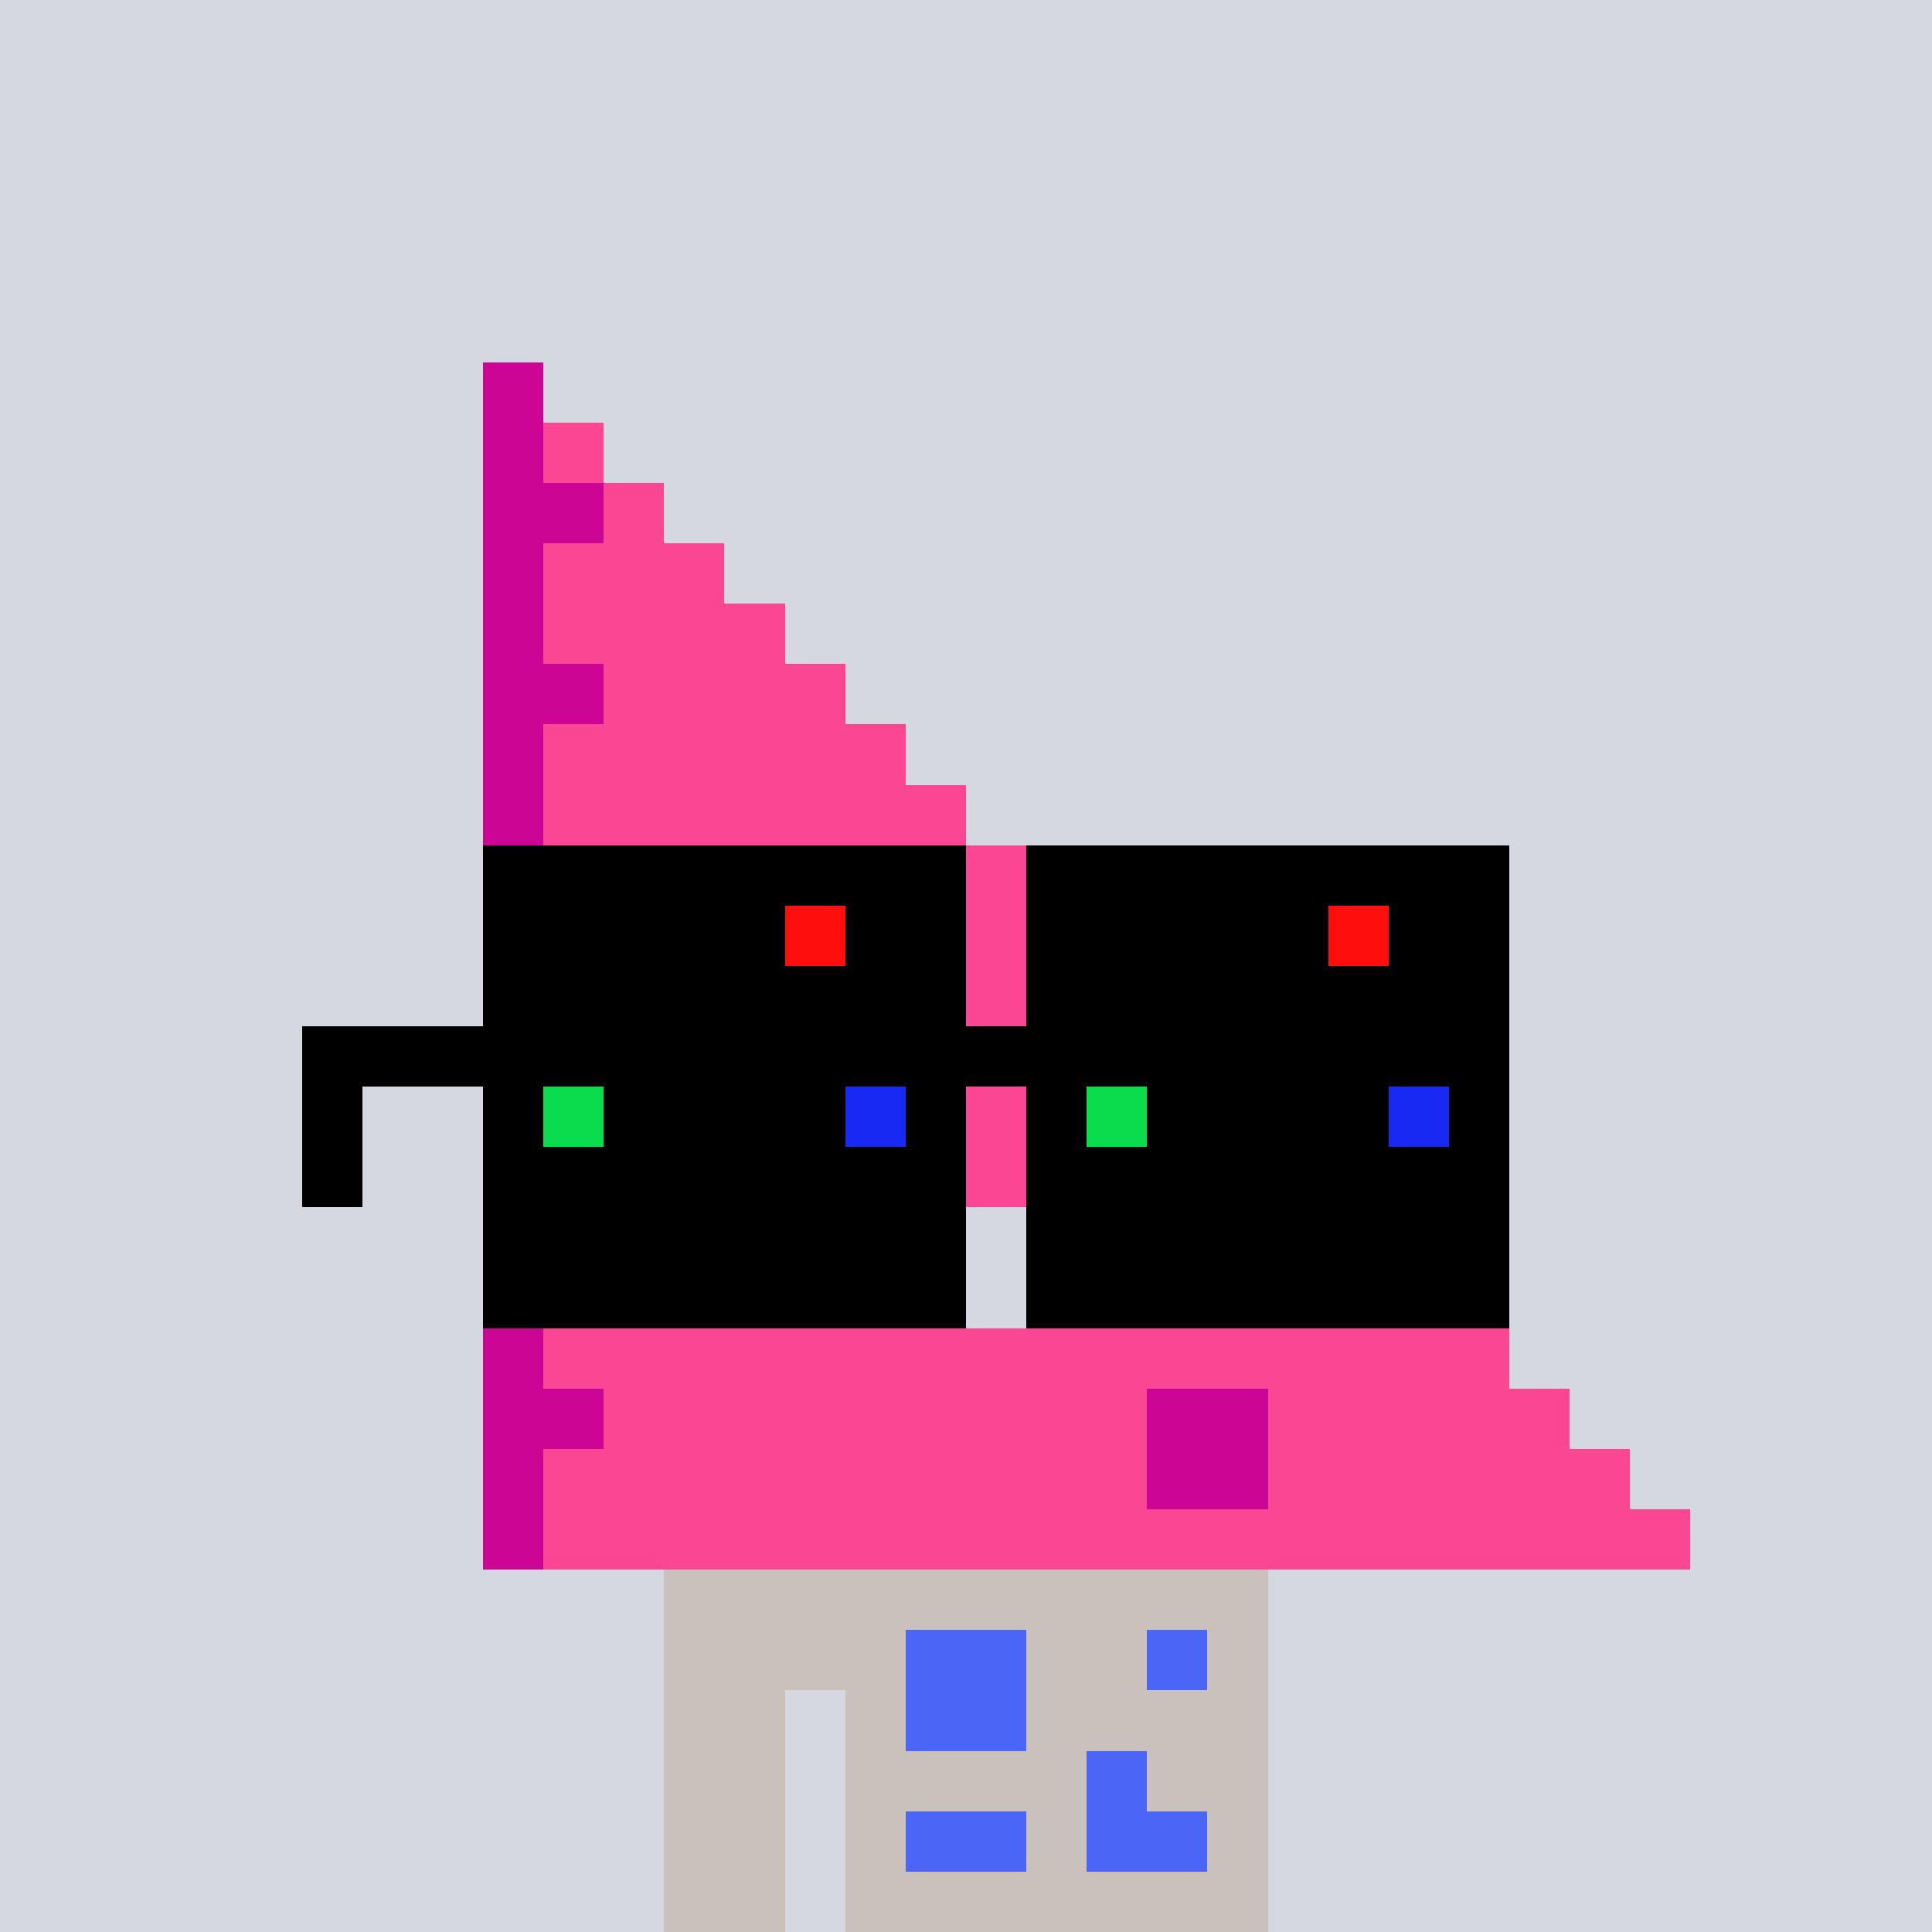 <svg width="320" height="320" viewBox="0 0 320 320" xmlns="http://www.w3.org/2000/svg" shape-rendering="crispEdges"><rect width="100%" height="100%" fill="#d5d7e1" /><rect width="100" height="10" x="110" y="260" fill="#cbc1bc" /><rect width="100" height="10" x="110" y="270" fill="#cbc1bc" /><rect width="20" height="10" x="110" y="280" fill="#cbc1bc" /><rect width="70" height="10" x="140" y="280" fill="#cbc1bc" /><rect width="20" height="10" x="110" y="290" fill="#cbc1bc" /><rect width="70" height="10" x="140" y="290" fill="#cbc1bc" /><rect width="20" height="10" x="110" y="300" fill="#cbc1bc" /><rect width="70" height="10" x="140" y="300" fill="#cbc1bc" /><rect width="20" height="10" x="110" y="310" fill="#cbc1bc" /><rect width="70" height="10" x="140" y="310" fill="#cbc1bc" /><rect width="20" height="10" x="150" y="270" fill="#4b65f7" /><rect width="10" height="10" x="190" y="270" fill="#4b65f7" /><rect width="20" height="10" x="150" y="280" fill="#4b65f7" /><rect width="10" height="10" x="180" y="290" fill="#4b65f7" /><rect width="20" height="10" x="150" y="300" fill="#4b65f7" /><rect width="20" height="10" x="180" y="300" fill="#4b65f7" /><rect width="10" height="10" x="80" y="60" fill="#cc0595" /><rect width="10" height="10" x="80" y="70" fill="#cc0595" /><rect width="10" height="10" x="90" y="70" fill="#fb4694" /><rect width="20" height="10" x="80" y="80" fill="#cc0595" /><rect width="10" height="10" x="100" y="80" fill="#fb4694" /><rect width="10" height="10" x="80" y="90" fill="#cc0595" /><rect width="30" height="10" x="90" y="90" fill="#fb4694" /><rect width="10" height="10" x="80" y="100" fill="#cc0595" /><rect width="40" height="10" x="90" y="100" fill="#fb4694" /><rect width="20" height="10" x="80" y="110" fill="#cc0595" /><rect width="40" height="10" x="100" y="110" fill="#fb4694" /><rect width="10" height="10" x="80" y="120" fill="#cc0595" /><rect width="60" height="10" x="90" y="120" fill="#fb4694" /><rect width="10" height="10" x="80" y="130" fill="#cc0595" /><rect width="70" height="10" x="90" y="130" fill="#fb4694" /><rect width="20" height="10" x="80" y="140" fill="#cc0595" /><rect width="70" height="10" x="100" y="140" fill="#fb4694" /><rect width="10" height="10" x="80" y="150" fill="#cc0595" /><rect width="90" height="10" x="90" y="150" fill="#fb4694" /><rect width="10" height="10" x="80" y="160" fill="#cc0595" /><rect width="30" height="10" x="90" y="160" fill="#fb4694" /><rect width="60" height="10" x="130" y="160" fill="#fb4694" /><rect width="20" height="10" x="80" y="170" fill="#cc0595" /><rect width="20" height="10" x="100" y="170" fill="#fb4694" /><rect width="60" height="10" x="140" y="170" fill="#fb4694" /><rect width="10" height="10" x="80" y="180" fill="#cc0595" /><rect width="30" height="10" x="90" y="180" fill="#fb4694" /><rect width="60" height="10" x="150" y="180" fill="#fb4694" /><rect width="10" height="10" x="80" y="190" fill="#cc0595" /><rect width="30" height="10" x="90" y="190" fill="#fb4694" /><rect width="60" height="10" x="160" y="190" fill="#fb4694" /><rect width="20" height="10" x="80" y="200" fill="#cc0595" /><rect width="20" height="10" x="100" y="200" fill="#fb4694" /><rect width="60" height="10" x="170" y="200" fill="#fb4694" /><rect width="10" height="10" x="80" y="210" fill="#cc0595" /><rect width="30" height="10" x="90" y="210" fill="#fb4694" /><rect width="60" height="10" x="180" y="210" fill="#fb4694" /><rect width="10" height="10" x="80" y="220" fill="#cc0595" /><rect width="160" height="10" x="90" y="220" fill="#fb4694" /><rect width="20" height="10" x="80" y="230" fill="#cc0595" /><rect width="90" height="10" x="100" y="230" fill="#fb4694" /><rect width="20" height="10" x="190" y="230" fill="#cc0595" /><rect width="50" height="10" x="210" y="230" fill="#fb4694" /><rect width="10" height="10" x="80" y="240" fill="#cc0595" /><rect width="100" height="10" x="90" y="240" fill="#fb4694" /><rect width="20" height="10" x="190" y="240" fill="#cc0595" /><rect width="60" height="10" x="210" y="240" fill="#fb4694" /><rect width="10" height="10" x="80" y="250" fill="#cc0595" /><rect width="190" height="10" x="90" y="250" fill="#fb4694" /><rect width="80" height="10" x="80" y="140" fill="#000000" /><rect width="80" height="10" x="170" y="140" fill="#000000" /><rect width="50" height="10" x="80" y="150" fill="#000000" /><rect width="10" height="10" x="130" y="150" fill="#ff0e0e" /><rect width="20" height="10" x="140" y="150" fill="#000000" /><rect width="50" height="10" x="170" y="150" fill="#000000" /><rect width="10" height="10" x="220" y="150" fill="#ff0e0e" /><rect width="20" height="10" x="230" y="150" fill="#000000" /><rect width="80" height="10" x="80" y="160" fill="#000000" /><rect width="80" height="10" x="170" y="160" fill="#000000" /><rect width="200" height="10" x="50" y="170" fill="#000000" /><rect width="10" height="10" x="50" y="180" fill="#000000" /><rect width="10" height="10" x="80" y="180" fill="#000000" /><rect width="10" height="10" x="90" y="180" fill="#0adc4d" /><rect width="40" height="10" x="100" y="180" fill="#000000" /><rect width="10" height="10" x="140" y="180" fill="#1929f4" /><rect width="10" height="10" x="150" y="180" fill="#000000" /><rect width="10" height="10" x="170" y="180" fill="#000000" /><rect width="10" height="10" x="180" y="180" fill="#0adc4d" /><rect width="40" height="10" x="190" y="180" fill="#000000" /><rect width="10" height="10" x="230" y="180" fill="#1929f4" /><rect width="10" height="10" x="240" y="180" fill="#000000" /><rect width="10" height="10" x="50" y="190" fill="#000000" /><rect width="80" height="10" x="80" y="190" fill="#000000" /><rect width="80" height="10" x="170" y="190" fill="#000000" /><rect width="80" height="10" x="80" y="200" fill="#000000" /><rect width="80" height="10" x="170" y="200" fill="#000000" /><rect width="80" height="10" x="80" y="210" fill="#000000" /><rect width="80" height="10" x="170" y="210" fill="#000000" /></svg>